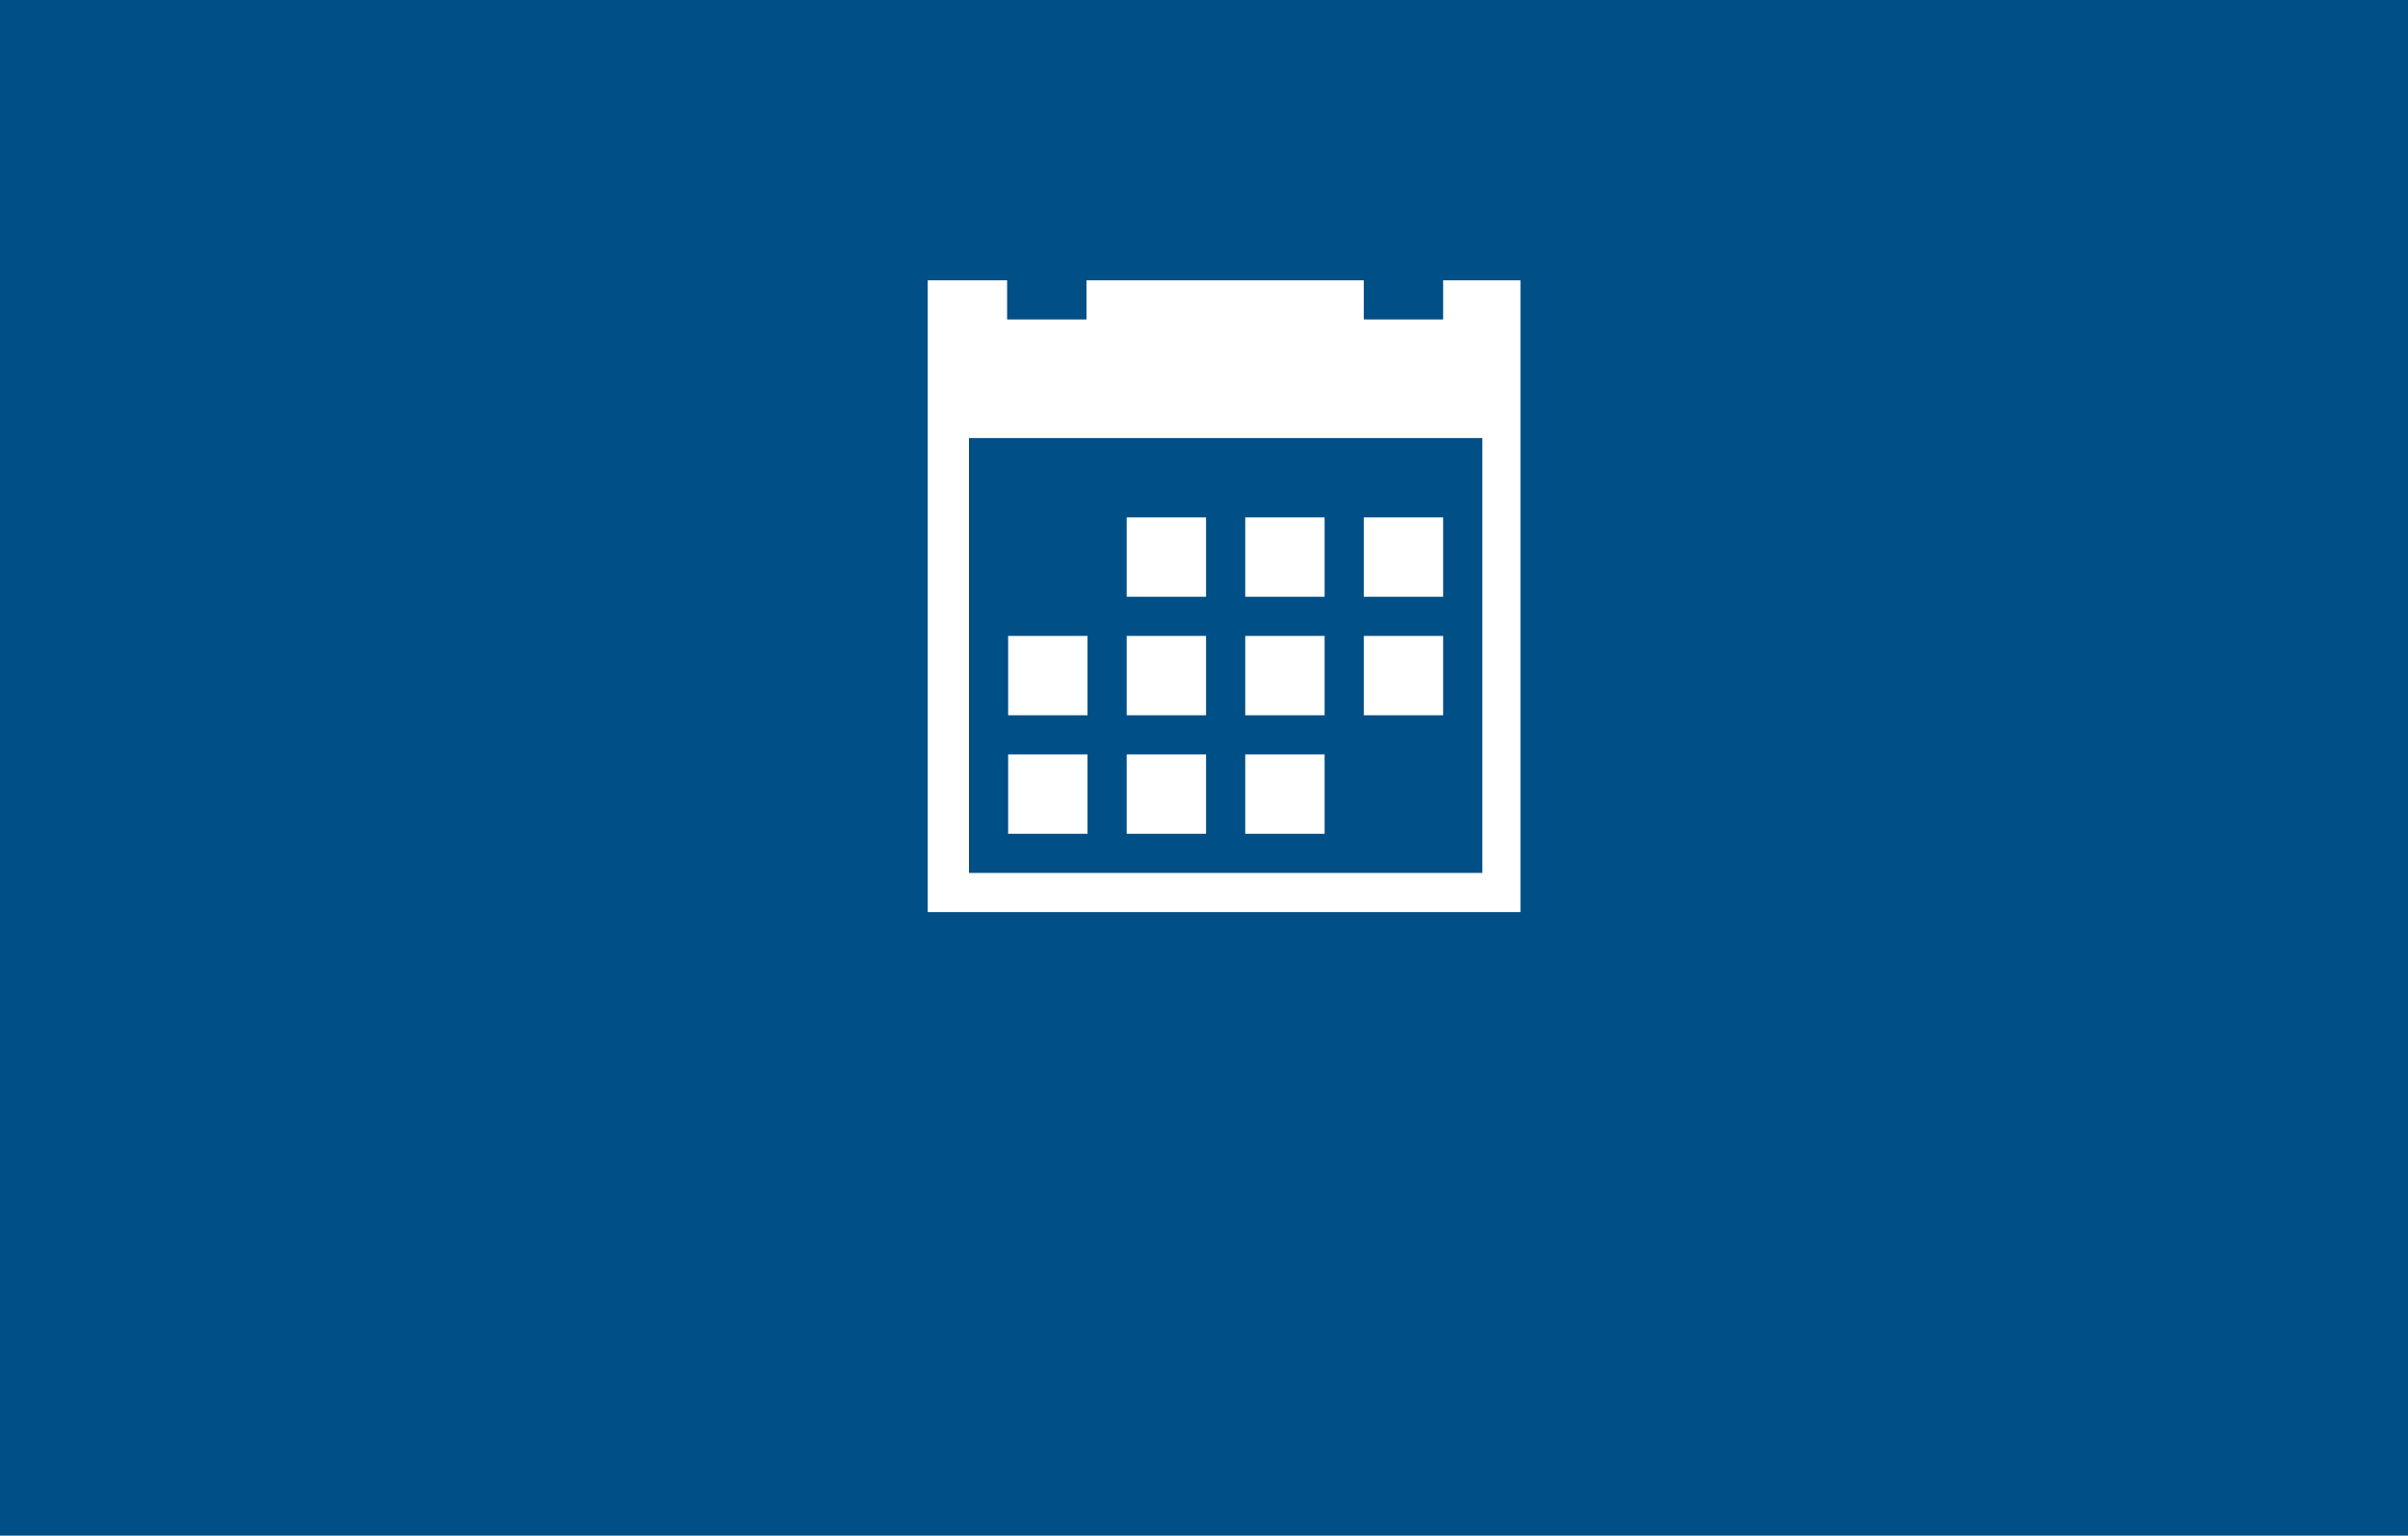 <?xml version="1.0" encoding="utf-8"?>
<!-- Generator: Adobe Illustrator 26.0.3, SVG Export Plug-In . SVG Version: 6.00 Build 0)  -->
<svg version="1.1" id="Ebene_1" xmlns="http://www.w3.org/2000/svg" xmlns:xlink="http://www.w3.org/1999/xlink" x="0px" y="0px"
	 viewBox="0 0 233.6 149" style="enable-background:new 0 0 233.6 149;" xml:space="preserve">
<style type="text/css">
	.st0{fill:#004F86;}
	.st1{fill:#FFFFFF;}
</style>
<g id="Ebene_2_00000026875694176920829250000000126295750542245055_">
	<g id="Ebene_1-2">
		<rect class="st0" width="233.6" height="149"/>
		<path id="Icon_metro-calendar" class="st1" d="M109.3,50.2h7.7v7.7h-7.7L109.3,50.2z M120.8,50.2h7.7v7.7h-7.7L120.8,50.2z
			 M132.3,50.2h7.7v7.7h-7.7L132.3,50.2z M97.8,73.2h7.7v7.7h-7.7L97.8,73.2z M109.3,73.2h7.7v7.7h-7.7L109.3,73.2z M120.8,73.2h7.7
			v7.7h-7.7V73.2z M109.3,61.7h7.7v7.7h-7.7L109.3,61.7z M120.8,61.7h7.7v7.7h-7.7V61.7z M132.3,61.7h7.7v7.7h-7.7L132.3,61.7z
			 M97.8,61.7h7.7v7.7h-7.7L97.8,61.7z M140,27.2V31h-7.7v-3.8h-26.9V31h-7.7v-3.8h-7.7v61.3h57.5V27.2H140z M143.8,84.7H94V42.5
			h49.8V84.7z"/>
	</g>
</g>
</svg>
